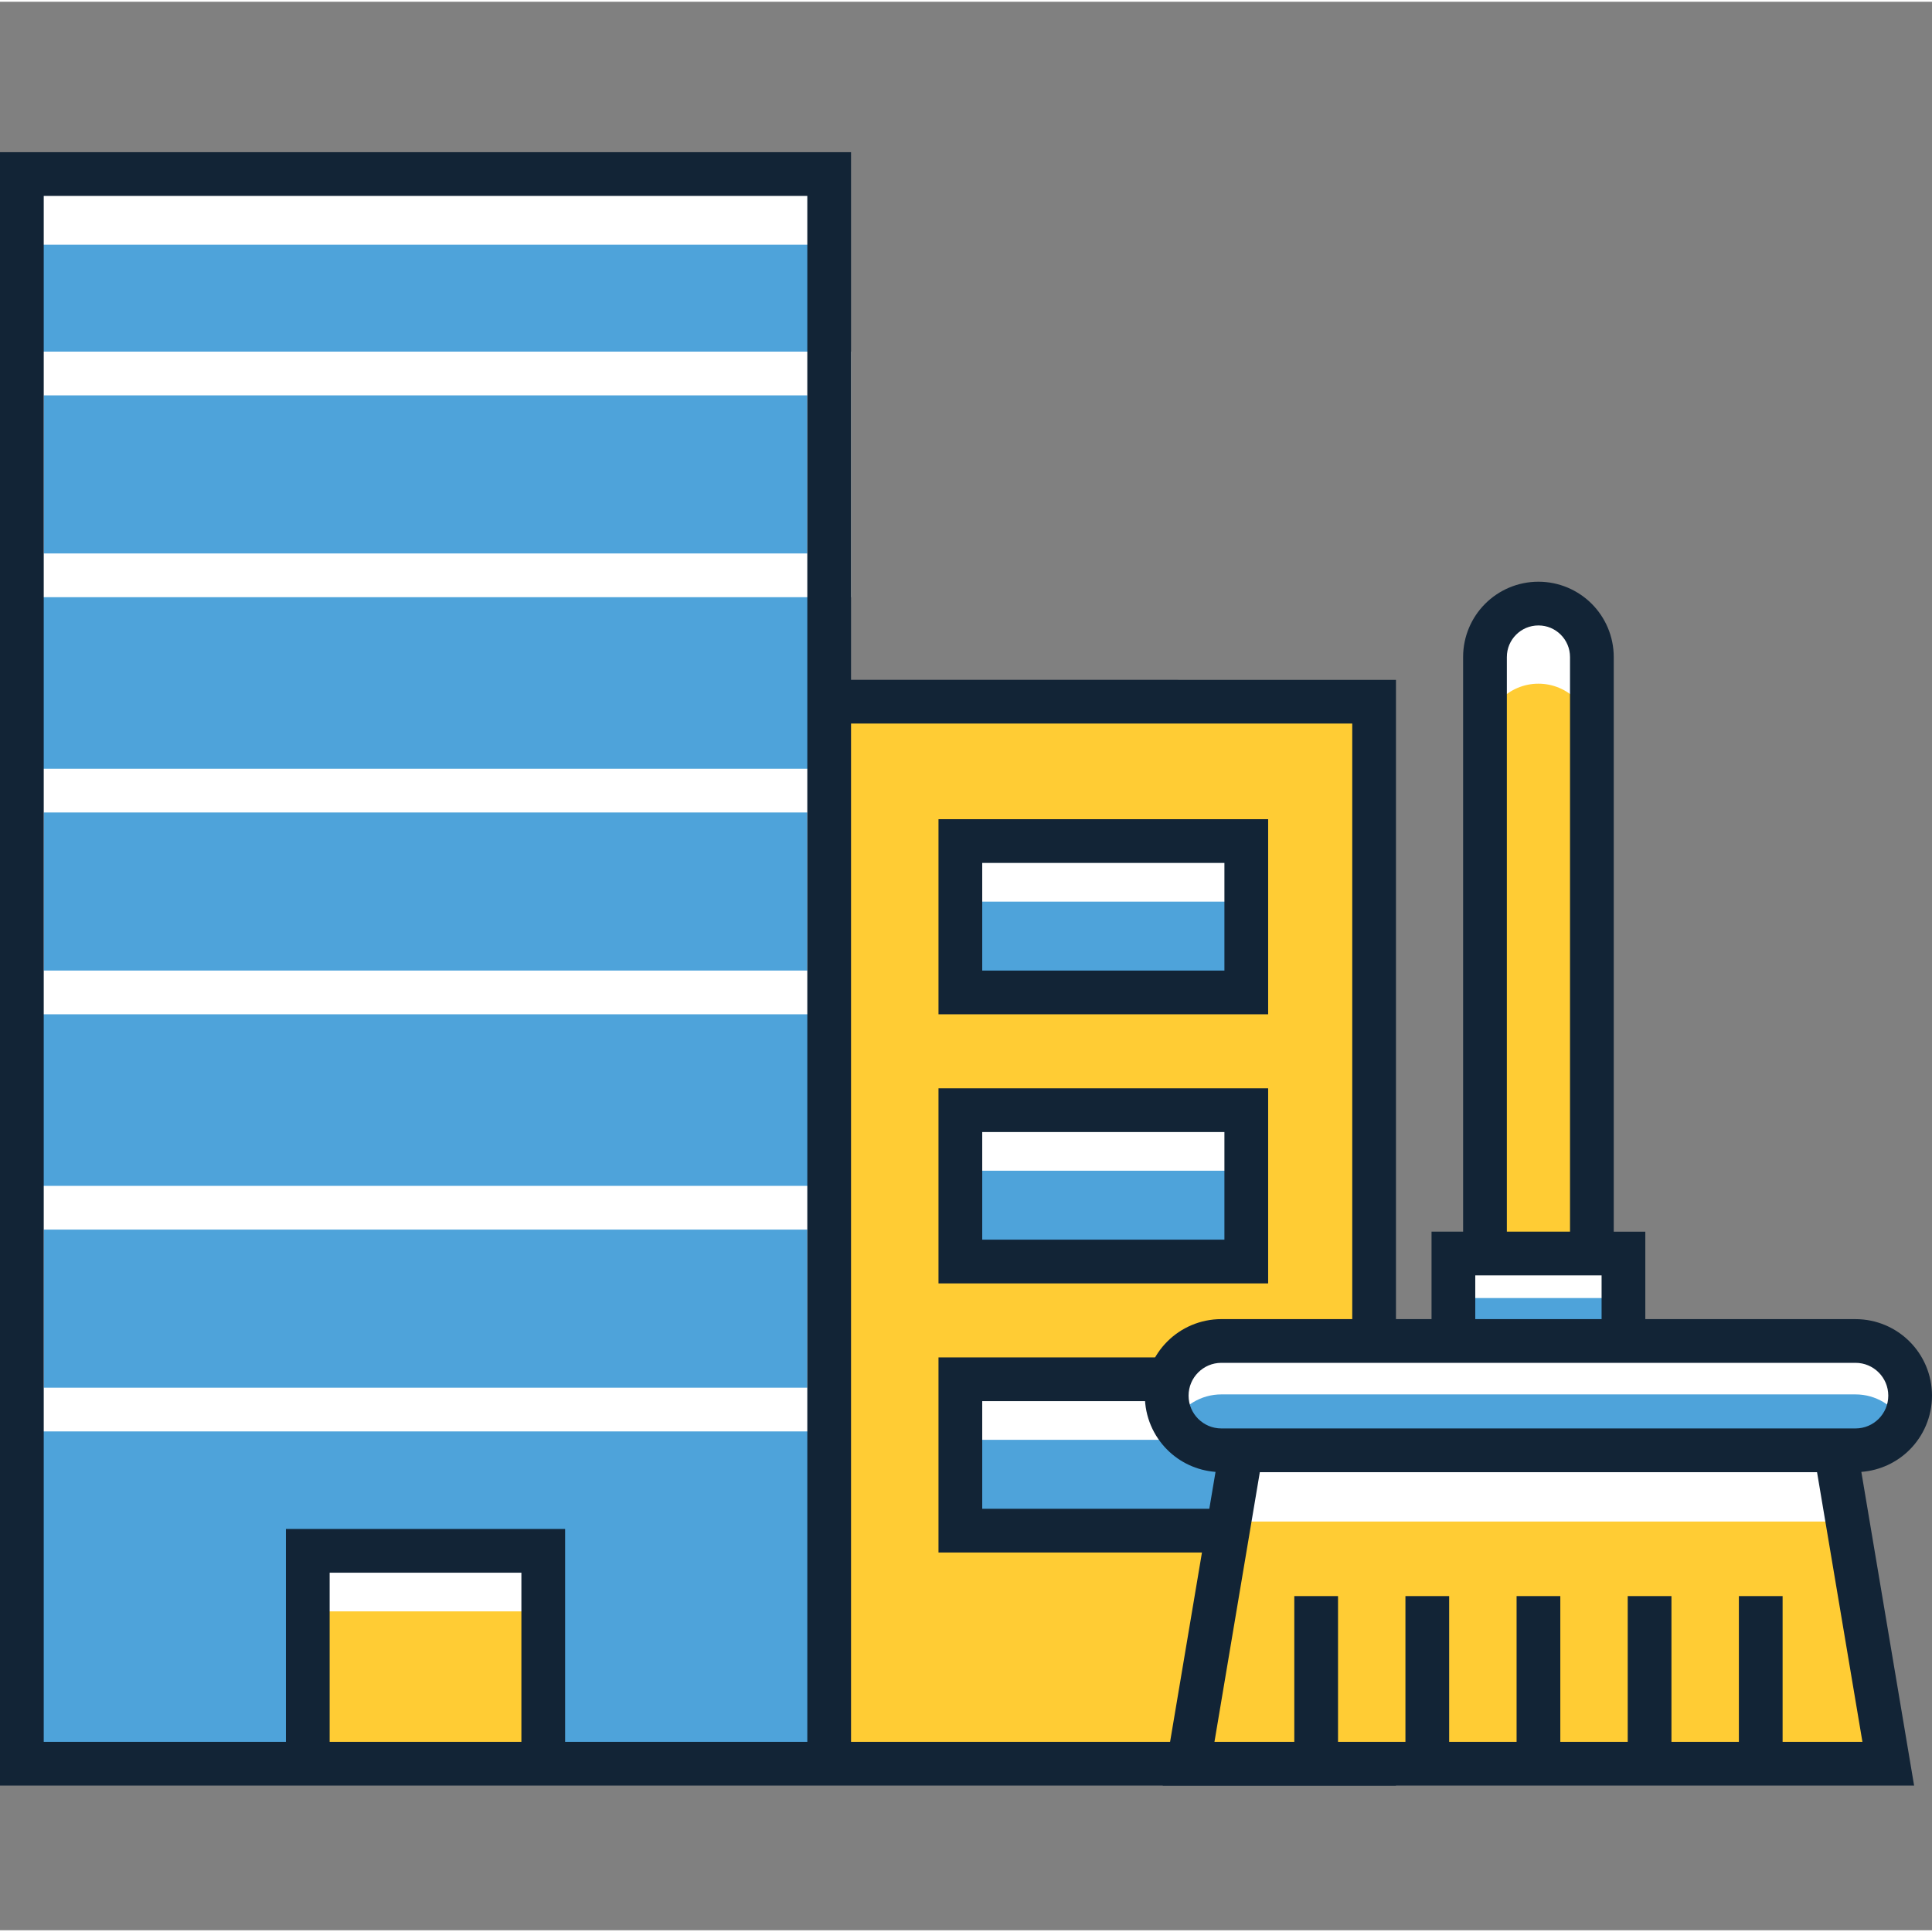 <svg xmlns="http://www.w3.org/2000/svg" height="441pt" viewBox="0 -34 441.804 441" width="441pt"><rect x="0" y="-34" width="441.804" height="441" fill="#808080" stroke="none"/><path d="m5 5.402h184.613v363.516h-184.613zm0 0" fill="#4ea3da"></path><g fill="#fff"><path d="m5 5.402h184.613v16.152h-184.613zm0 0"></path><path d="m189.613 97.16v-5h-179.613v-36.152h174.613v41.152h5v-5 5h5v-51.152h-194.613v56.152h194.613v-5zm0 0"></path><path d="m189.613 192.543v-5h-179.613v-36.152h174.613v41.152h5v-5 5h5v-51.152h-194.613v56.152h194.613v-5zm0 0"></path><path d="m189.613 287.93v-5h-179.613v-36.152h174.613v41.152h5v-5 5h5v-51.152h-194.613v56.152h194.613v-5zm0 0"></path></g><path d="m189.613 126.059h124.613v242.859h-124.613zm0 0" fill="#ffcc34"></path><path d="m219.613 157.93h65.383v34.617h-65.383zm0 0" fill="#4ea3da"></path><path d="m219.613 157.93h65.383v13.848h-65.383zm0 0" fill="#fff"></path><path d="m219.613 219.469h65.383v34.613h-65.383zm0 0" fill="#4ea3da"></path><path d="m219.613 219.469h65.383v13.844h-65.383zm0 0" fill="#fff"></path><path d="m219.613 281.004h65.383v34.617h-65.383zm0 0" fill="#4ea3da"></path><path d="m219.613 281.004h65.383v13.848h-65.383zm0 0" fill="#fff"></path><path d="m70.383 320.234h53.848v48.684h-53.848zm0 0" fill="#ffcc34"></path><path d="m70.383 320.234h53.848v13.848h-53.848zm0 0" fill="#fff"></path><path d="m194.613 121.059v-120.656h-194.613v373.516h319.227v-252.859zm-119.23 242.859v-38.684h43.848v38.684zm53.844 0v-48.684h-63.844v48.684h-55.383v-353.516h174.613v353.516zm65.387-232.859h114.613v232.859h-114.613zm0 0" fill="#122436"></path><path d="m214.613 152.93v44.613h75.383v-44.613zm10 10h55.383v24.617h-55.383zm0 0" fill="#122436"></path><path d="m214.613 259.082h75.383v-44.613h-75.383zm10-34.613h55.383v24.613h-55.383zm0 0" fill="#122436"></path><path d="m214.613 320.621h75.383v-44.617h-75.383zm10-34.617h55.383v24.617h-55.383zm0 0" fill="#122436"></path><path d="m424.305 297.25h-145c-6.906 0-12.5-5.598-12.5-12.5s5.594-12.5 12.5-12.5h145c6.902 0 12.5 5.598 12.5 12.5s-5.598 12.5-12.5 12.5zm0 0" fill="#4ea3da"></path><path d="m279.305 284.465h145c4.684 0 8.766 2.578 10.906 6.391 1.016-1.805 1.594-3.887 1.594-6.105 0-6.902-5.598-12.5-12.5-12.5h-145c-6.906 0-12.5 5.598-12.5 12.5 0 2.219.578 4.301 1.59 6.105 2.141-3.812 6.223-6.391 10.91-6.391zm0 0" fill="#fff"></path><path d="m431.805 368.918h-160l12.059-71.668h135.879zm0 0" fill="#ffcc34"></path><path d="m283.863 313.535h135.879l9.32 55.383h2.742l-12.062-71.668h-135.879l-12.059 71.668h2.738zm0 0" fill="#fff"></path><path d="m332.359 252.25h38.887v20h-38.887zm0 0" fill="#4ea3da"></path><path d="m332.359 252.25h38.887v10.18h-38.887zm0 0" fill="#fff"></path><path d="m364.027 252.25h-24.445v-136.406c0-6.75 5.473-12.223 12.223-12.223s12.223 5.473 12.223 12.223zm0 0" fill="#ffcc34"></path><path d="m351.805 103.621c-6.75 0-12.223 5.473-12.223 12.223v18.32c0-6.75 5.473-12.223 12.223-12.223s12.223 5.473 12.223 12.223v-18.32c0-6.75-5.473-12.223-12.223-12.223zm0 0" fill="#fff"></path><path d="m425.645 302.184c4.289-.324 8.176-2.195 11.035-5.059 3.156-3.152 5.125-7.559 5.125-12.371 0-4.816-1.965-9.227-5.125-12.375-3.152-3.16-7.559-5.129-12.375-5.125h-48.059v-20h-7.219v-131.41c0-4.738-1.938-9.078-5.047-12.18-3.102-3.105-7.438-5.043-12.176-5.043-4.742 0-9.078 1.938-12.18 5.043-3.105 3.102-5.047 7.441-5.043 12.18v131.406h-7.223v20h-48.055c-4.82-.004-9.227 1.965-12.375 5.125-3.156 3.152-5.129 7.559-5.125 12.375-.004 4.816 1.965 9.223 5.125 12.375 2.855 2.859 6.746 4.73 11.035 5.059l-12.074 71.73h171.824l-.98-5.828zm-81.062-186.34c.004-2.008.801-3.785 2.117-5.109 1.32-1.312 3.094-2.109 5.105-2.113 2.008 0 3.785.801 5.105 2.113 1.316 1.324 2.113 3.102 2.117 5.109v131.402h-14.445zm-7.223 141.406h28.887v10h-28.887zm-58.055 35c-2.09-.004-3.93-.832-5.305-2.195-1.367-1.375-2.195-3.215-2.199-5.305.004-2.086.832-3.93 2.199-5.305 1.371-1.367 3.215-2.191 5.305-2.199h145c2.086.004 3.93.832 5.305 2.199 1.363 1.371 2.191 3.215 2.195 5.305-.004 2.086-.832 3.93-2.195 5.305-1.375 1.367-3.219 2.191-5.305 2.195zm8.789 10h127.422l10.379 61.668h-18.254v-33.332h-10v33.332h-15.418v-33.332h-10v33.332h-15.414v-33.332h-10v33.332h-15.418v-33.332h-10v33.332h-15.414v-33.332h-10v33.332h-18.258zm0 0" fill="#122436"></path></svg>